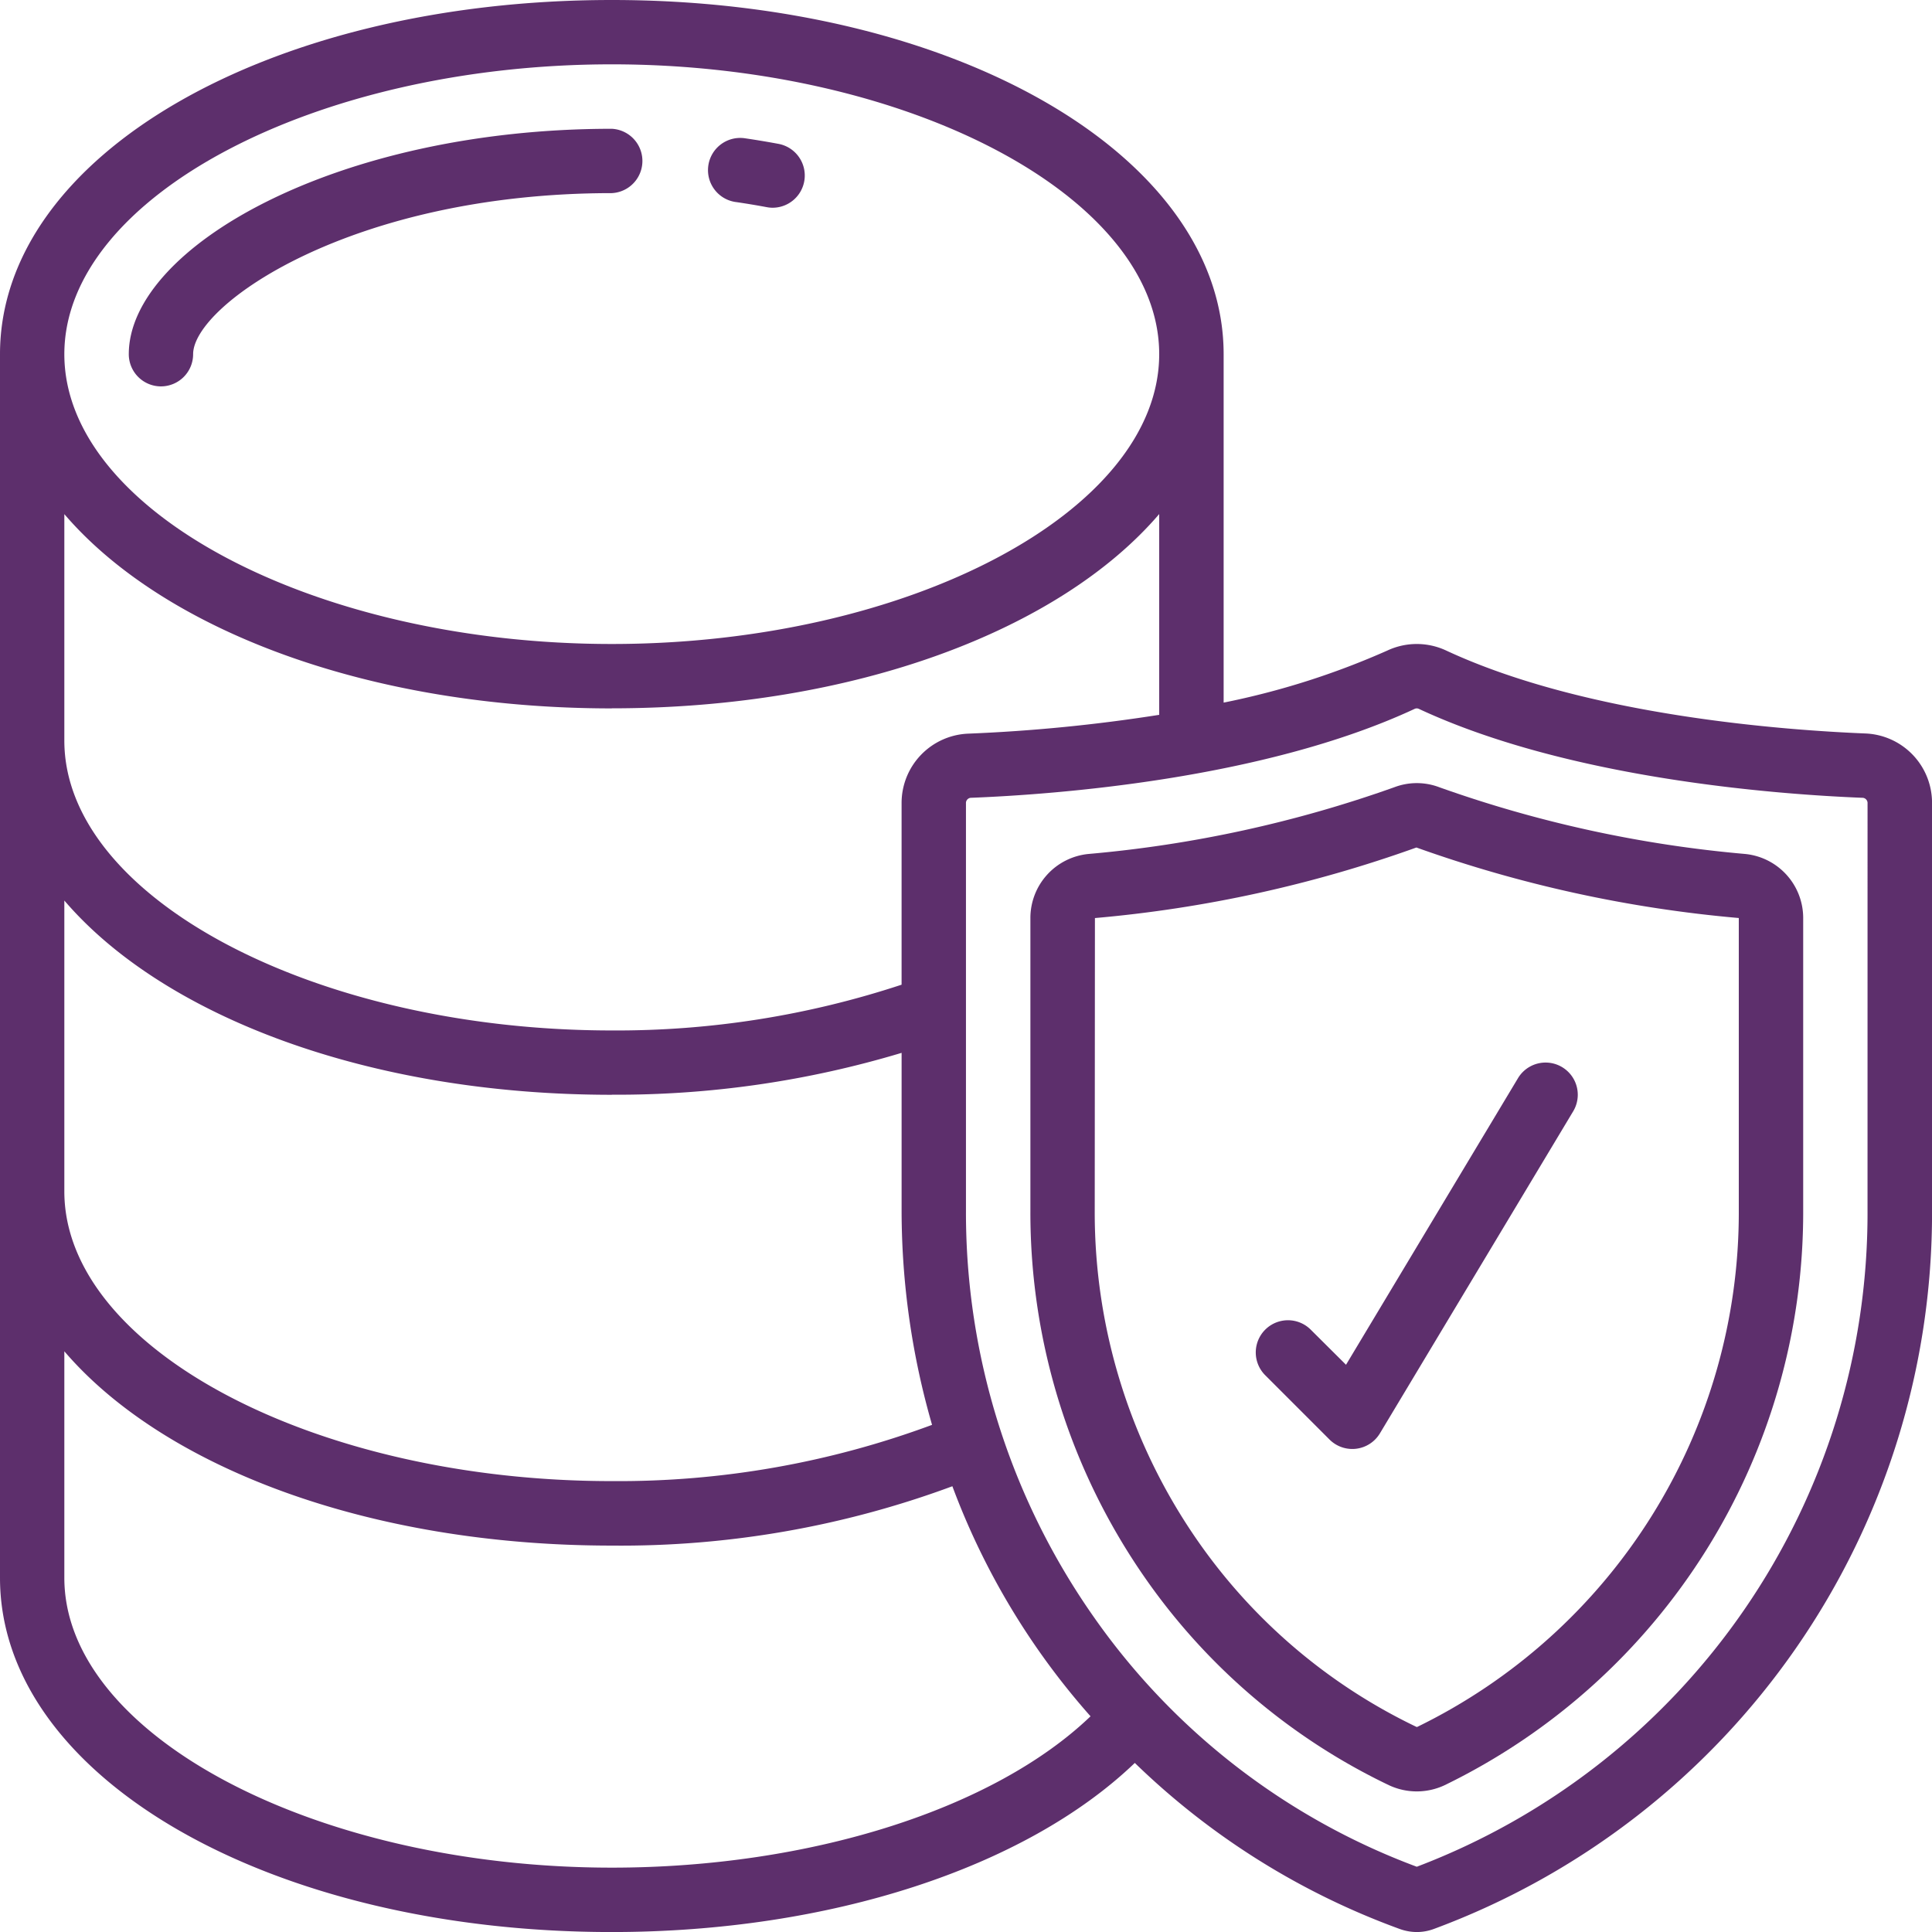 <svg id="noun-protected-data-4450811" xmlns="http://www.w3.org/2000/svg" width="99.098" height="99.097" viewBox="0 0 99.098 99.097">
  <path id="Path_2396" data-name="Path 2396" d="M95.683,37.622c-4.06-.165-14.283-.89-21.506-4.255a3.559,3.559,0,0,0-3.013,0,40.106,40.106,0,0,1-8.4,2.672V18.168C62.762,7.981,48.977,0,31.381,0S0,7.981,0,18.168V80.93C0,91.117,13.784,99.1,31.381,99.1c11.157,0,21.215-3.292,26.827-8.674a38.286,38.286,0,0,0,13.566,8.509,2.616,2.616,0,0,0,.9.165,2.527,2.527,0,0,0,.892-.165A39.155,39.155,0,0,0,99.1,62.119V41.208A3.561,3.561,0,0,0,95.683,37.622ZM31.381,3.3c15.22,0,28.078,6.808,28.078,14.865S46.6,33.032,31.381,33.032,3.3,26.224,3.3,18.168,16.161,3.3,31.381,3.3Zm0,33.032c12.461,0,22.981-4.012,28.078-9.964V36.666a84.8,84.8,0,0,1-9.8.965,3.561,3.561,0,0,0-3.414,3.577v9.3a46.591,46.591,0,0,1-14.865,2.347C16.161,52.852,3.3,46.044,3.3,37.987V26.371C8.4,32.324,18.919,36.336,31.381,36.336Zm0,19.819a50.693,50.693,0,0,0,14.865-2.147v8.108a39.639,39.639,0,0,0,1.562,10.973,46.245,46.245,0,0,1-16.427,2.885C16.161,75.975,3.3,69.168,3.3,61.11V46.191C8.4,52.143,18.919,56.155,31.381,56.155ZM3.3,80.93V69.312c5.1,5.954,15.616,9.966,28.078,9.966A48.957,48.957,0,0,0,48.85,76.234a37.464,37.464,0,0,0,7.087,11.8c-4.955,4.75-14.369,7.763-24.556,7.763C16.161,95.794,3.3,88.988,3.3,80.93Zm92.491-18.81A35.858,35.858,0,0,1,72.671,95.751a35.2,35.2,0,0,1-16.6-12.858,36.08,36.08,0,0,1-6.524-20.774V41.208a.269.269,0,0,1,.241-.286c4.26-.165,15-.943,22.769-4.56a.251.251,0,0,1,.225,0c7.763,3.617,18.508,4.393,22.769,4.56a.269.269,0,0,1,.241.286Z" fill="#5d2f6c"/>
  <path id="Path_2397" data-name="Path 2397" d="M68.666,27.955a63.115,63.115,0,0,1-15.69-3.422,3.247,3.247,0,0,0-2.312,0,63.115,63.115,0,0,1-15.69,3.422A3.3,3.3,0,0,0,32,31.24V46.27a32.775,32.775,0,0,0,5.924,18.878,32.114,32.114,0,0,0,12.462,10.57,3.364,3.364,0,0,0,2.866,0A32.671,32.671,0,0,0,71.639,46.272V31.242a3.3,3.3,0,0,0-2.973-3.287Zm-.33,18.317a29.356,29.356,0,0,1-16.5,26.461h-.026A28.813,28.813,0,0,1,40.63,63.255,29.491,29.491,0,0,1,35.3,46.272l.01-15.03A65.735,65.735,0,0,0,51.8,27.623,66.22,66.22,0,0,0,68.336,31.24Z" transform="translate(20.852 15.848)" fill="#5d2f6c"/>
  <path id="Path_2398" data-name="Path 2398" d="M41.819,46.7a1.651,1.651,0,1,0-2.336,2.336l3.3,3.3a1.652,1.652,0,0,0,2.583-.317L55.28,35.5a1.651,1.651,0,1,0-2.831-1.7L43.628,48.5Z" transform="translate(25.413 21.503)" fill="#5d2f6c"/>
  <path id="Path_2399" data-name="Path 2399" d="M23.413,7.571q.813.119,1.587.264a1.605,1.605,0,0,0,.3.028,1.652,1.652,0,0,0,.3-3.275q-.841-.157-1.716-.286a1.652,1.652,0,1,0-.479,3.269Z" transform="translate(14.335 2.792)" fill="#5d2f6c"/>
  <path id="Path_2400" data-name="Path 2400" d="M5.652,17.213A1.652,1.652,0,0,0,7.3,15.561C7.3,13.039,15.414,7.3,28.774,7.3a1.652,1.652,0,0,0,0-3.3C14.6,4,4,10.111,4,15.561A1.652,1.652,0,0,0,5.652,17.213Z" transform="translate(2.606 2.606)" fill="#5d2f6c"/>
</svg>
